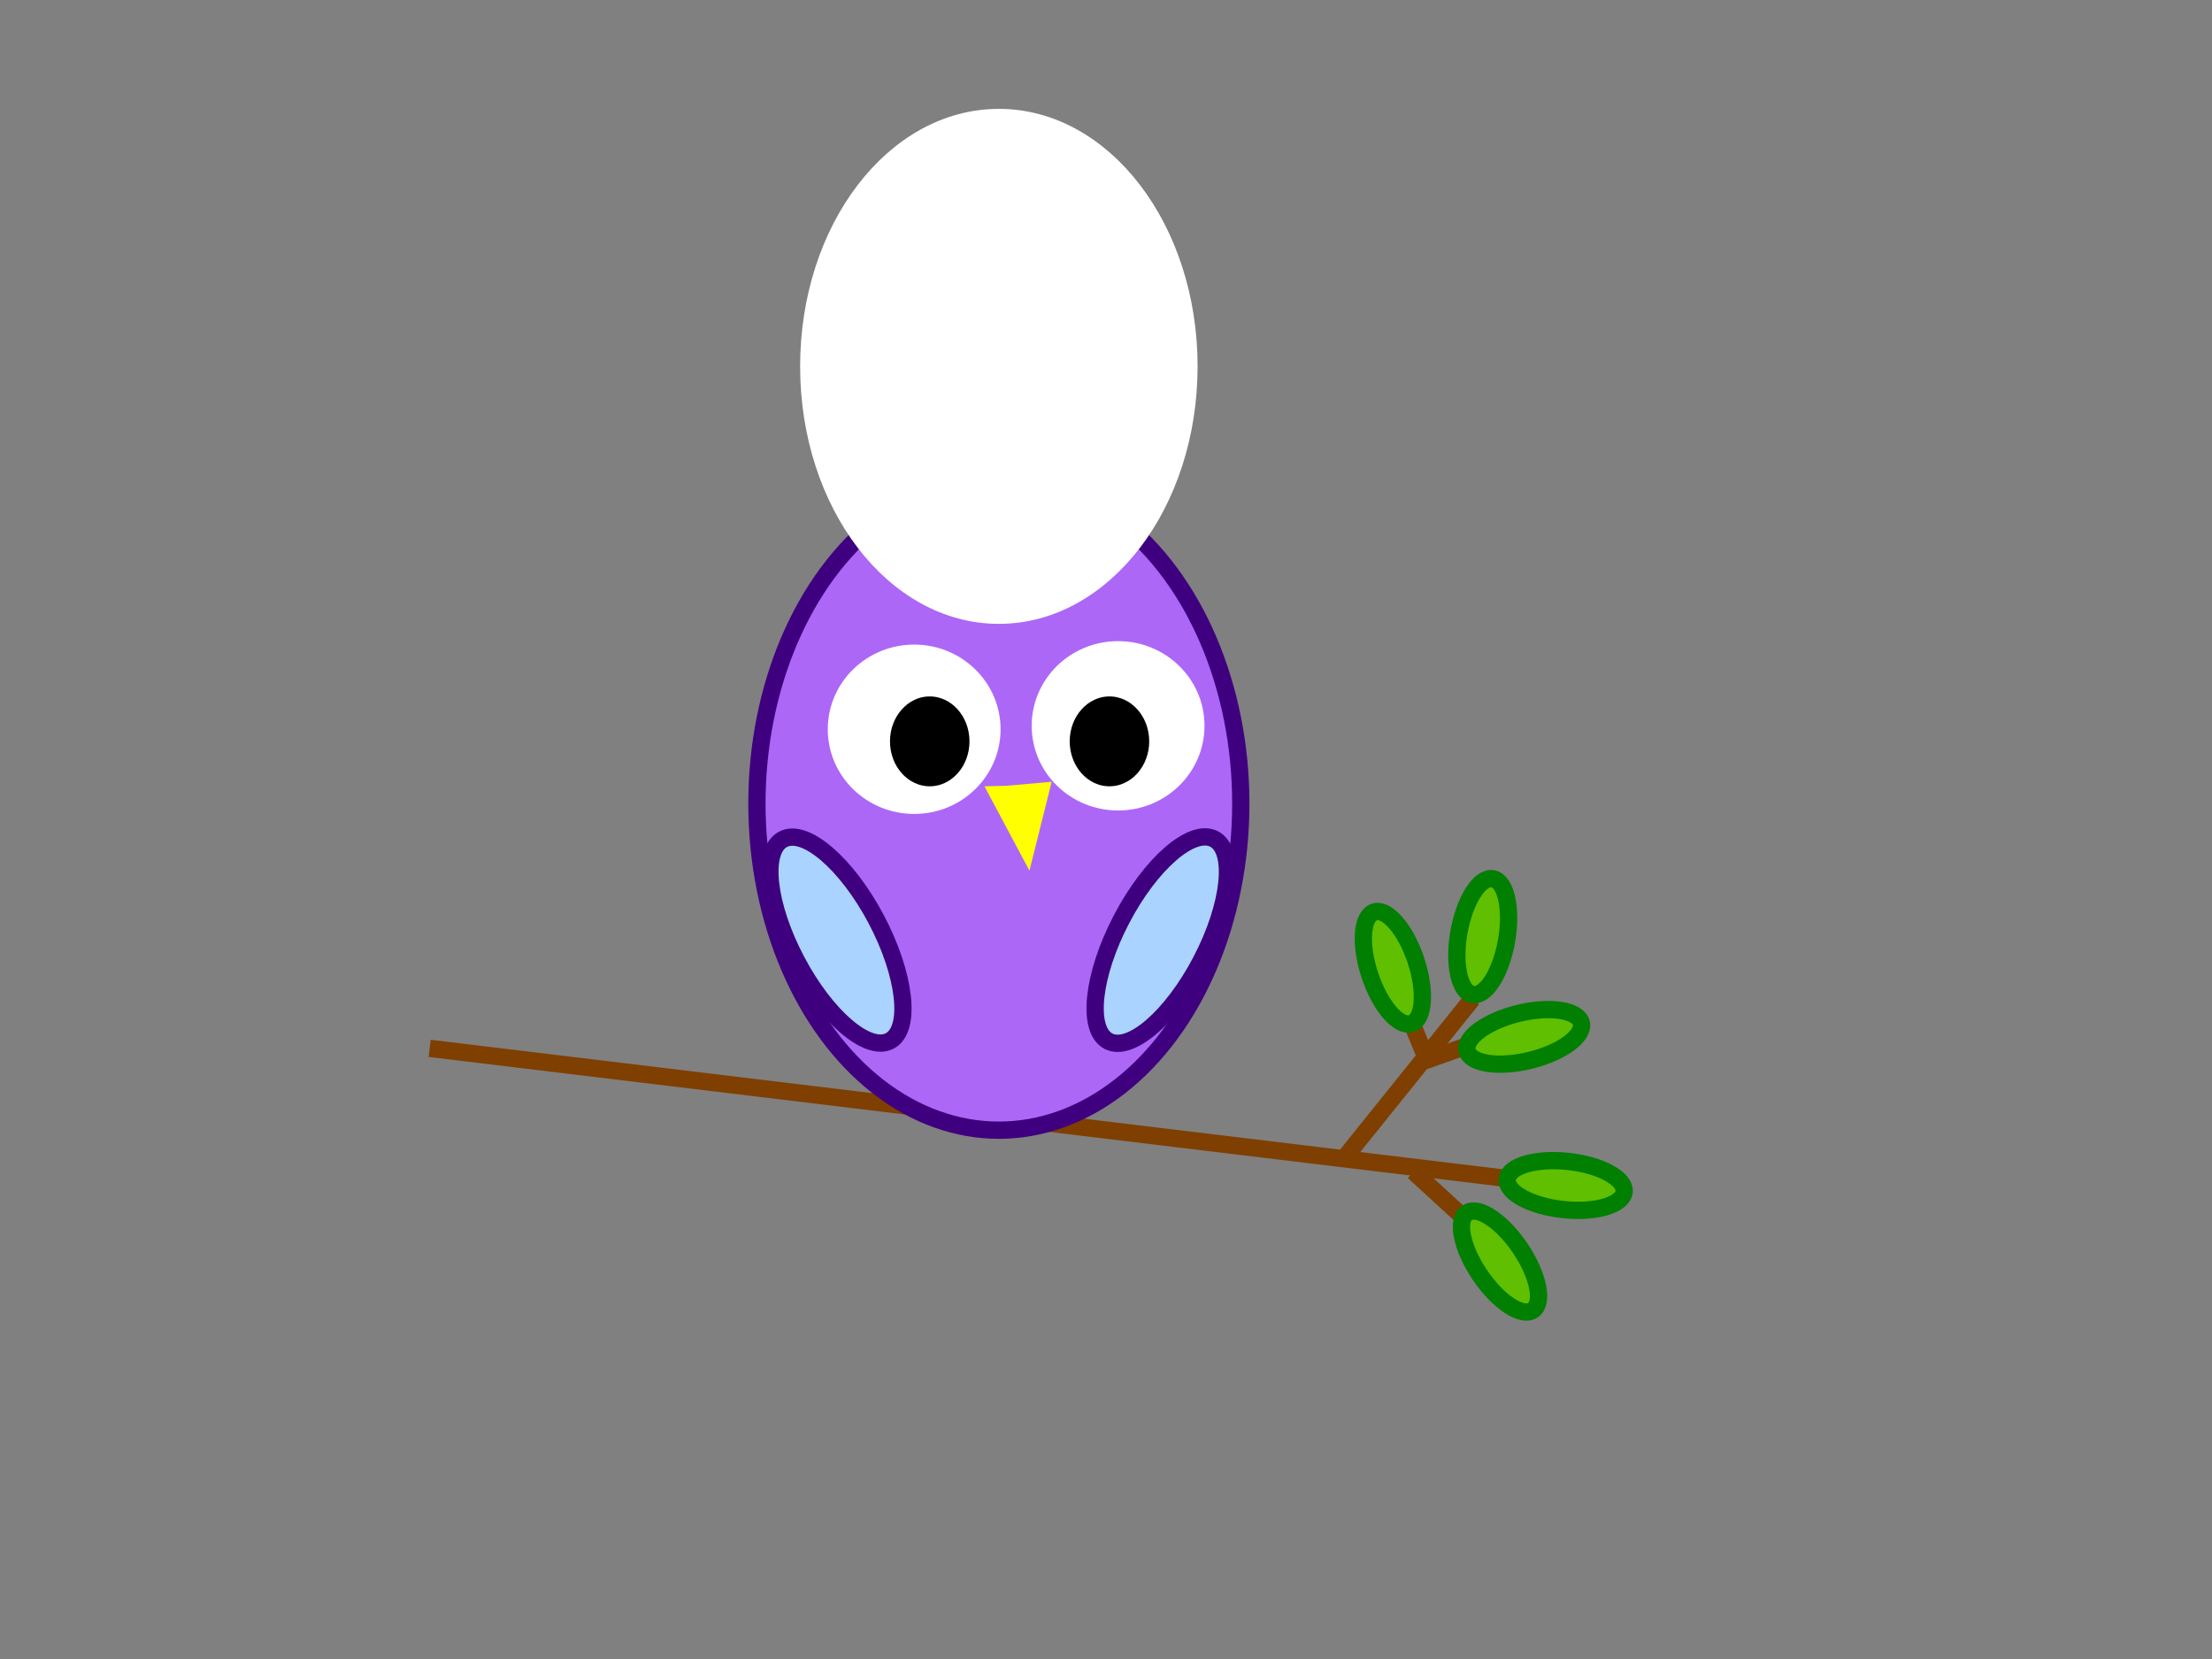 <?xml version="1.0"?><svg width="640" height="480" xmlns="http://www.w3.org/2000/svg">
 <rect width="100%" height="100%" fill="#808080" stroke="none"/>
 <!-- Created with SVG-edit - http://svg-edit.googlecode.com/ -->
 <title>Purple modified owl</title>
 <g>
  <title>Layer 6</title>
  <path fill="#7f3f00" stroke="#7f3f00" stroke-width="5" stroke-dasharray="null" stroke-linejoin="null" stroke-linecap="null" d="m142,265" id="svg_18"/>
  <path fill="#7f3f00" stroke="#7f3f00" stroke-width="5" stroke-dasharray="null" stroke-linejoin="null" stroke-linecap="null" d="m80,324" id="svg_19"/>
  <line fill="none" stroke="#7f3f00" stroke-width="5" stroke-dasharray="null" stroke-linejoin="null" stroke-linecap="null" x1="132.596" y1="268.657" x2="426.332" y2="375.473" id="svg_21" transform="rotate(-13.097 279.464,322.065) "/>
  <line fill="none" stroke="#7f3f00" stroke-width="5" stroke-dasharray="null" stroke-linejoin="null" stroke-linecap="null" x1="426" y1="289" x2="389" y2="335" id="svg_22"/>
  <line fill="none" stroke="#7f3f00" stroke-width="5" stroke-dasharray="null" stroke-linejoin="null" stroke-linecap="null" x1="409" y1="339" x2="445" y2="372" id="svg_27"/>
  <line fill="none" stroke="#7f3f00" stroke-width="5" stroke-dasharray="null" stroke-linejoin="null" stroke-linecap="null" x1="412" y1="307" x2="443" y2="296" id="svg_28"/>
  <line fill="none" stroke="#7f3f00" stroke-width="5" stroke-dasharray="null" stroke-linejoin="null" stroke-linecap="null" x1="406" y1="290" x2="413" y2="307" id="svg_54"/>
  <ellipse fill="#5fbf00" stroke="#007f00" stroke-width="5" stroke-dasharray="null" stroke-linejoin="null" stroke-linecap="null" cx="434" cy="365" rx="7" ry="17" id="svg_48" transform="rotate(-34.114 434,365) "/>
  <ellipse fill="#5fbf00" stroke="#007f00" stroke-width="5" stroke-dasharray="null" stroke-linejoin="null" stroke-linecap="null" cx="453" cy="343" rx="7" ry="17" id="svg_49" transform="rotate(96.17 453,343) "/>
  <ellipse fill="#5fbf00" stroke="#007f00" stroke-width="5" stroke-dasharray="null" stroke-linejoin="null" stroke-linecap="null" cx="441" cy="300" rx="7" ry="17" id="svg_50" transform="rotate(76.329 441,300) "/>
  <ellipse fill="#5fbf00" stroke="#007f00" stroke-width="5" stroke-dasharray="null" stroke-linejoin="null" stroke-linecap="null" cx="403" cy="280" rx="7" ry="17" id="svg_51" transform="rotate(-18.435 403,280) "/>
  <ellipse fill="#5fbf00" stroke="#007f00" stroke-width="5" stroke-dasharray="null" stroke-linejoin="null" stroke-linecap="null" cx="429" cy="271" rx="7" ry="17" id="svg_52" transform="rotate(9.866 429,271) "/>
 </g>
 <g>
  <title>Layer 1</title>
  <ellipse fill="#ad67f7" stroke="#3f007f" stroke-width="5" cx="289" cy="232.5" id="svg_1" rx="70" ry="94.5"/>
  <ellipse fill="#ffffff" stroke="#ffffff" stroke-width="5" stroke-dasharray="null" stroke-linejoin="null" stroke-linecap="null" cx="289" cy="106" id="svg_2" rx="55" ry="72"/>
  <ellipse fill="#ffffff" stroke="#ffffff" stroke-width="5" stroke-dasharray="null" stroke-linejoin="null" stroke-linecap="null" cx="323.5" cy="210" rx="22.5" ry="22" id="svg_6"/>
  <ellipse fill="#ffffff" stroke="#ffffff" stroke-width="5" stroke-dasharray="null" stroke-linejoin="null" stroke-linecap="null" cx="264.5" cy="211" rx="22.5" ry="22" id="svg_17"/>
  <ellipse fill="#000000" stroke="#ffffff" stroke-width="5" stroke-dasharray="null" stroke-linejoin="null" stroke-linecap="null" cx="269" cy="214.5" id="svg_7" rx="14" ry="15.5"/>
  <ellipse fill="#000000" stroke="#ffffff" stroke-width="5" stroke-dasharray="null" stroke-linejoin="null" stroke-linecap="null" cx="269" cy="236" id="svg_8" ry="12"/>
  <ellipse fill="#000000" stroke="#ffffff" stroke-width="5" stroke-dasharray="null" stroke-linejoin="null" stroke-linecap="null" cx="321" cy="214.5" rx="14" ry="15.5" id="svg_9"/>
  <ellipse fill="#aad4ff" stroke="#3f007f" stroke-width="5" stroke-dasharray="null" stroke-linejoin="null" stroke-linecap="null" cx="336" cy="272" id="svg_11" rx="13" ry="33" transform="rotate(27.597 336,272) "/>
  <ellipse fill="#aad4ff" stroke="#3f007f" stroke-width="5" stroke-dasharray="null" stroke-linejoin="null" stroke-linecap="null" cx="242" cy="272" rx="13" ry="33" transform="rotate(-27.897 242,272) " id="svg_12"/>
  <path fill="#ffff00" stroke="#ffff00" stroke-width="5" stroke-dasharray="null" stroke-linejoin="null" stroke-linecap="null" d="m289,230c1,0 12,-1 12,-1c0,0 -4,16 -4,16c0,0 -8,-15 -8,-15z" id="svg_16"/>
 </g>
</svg>